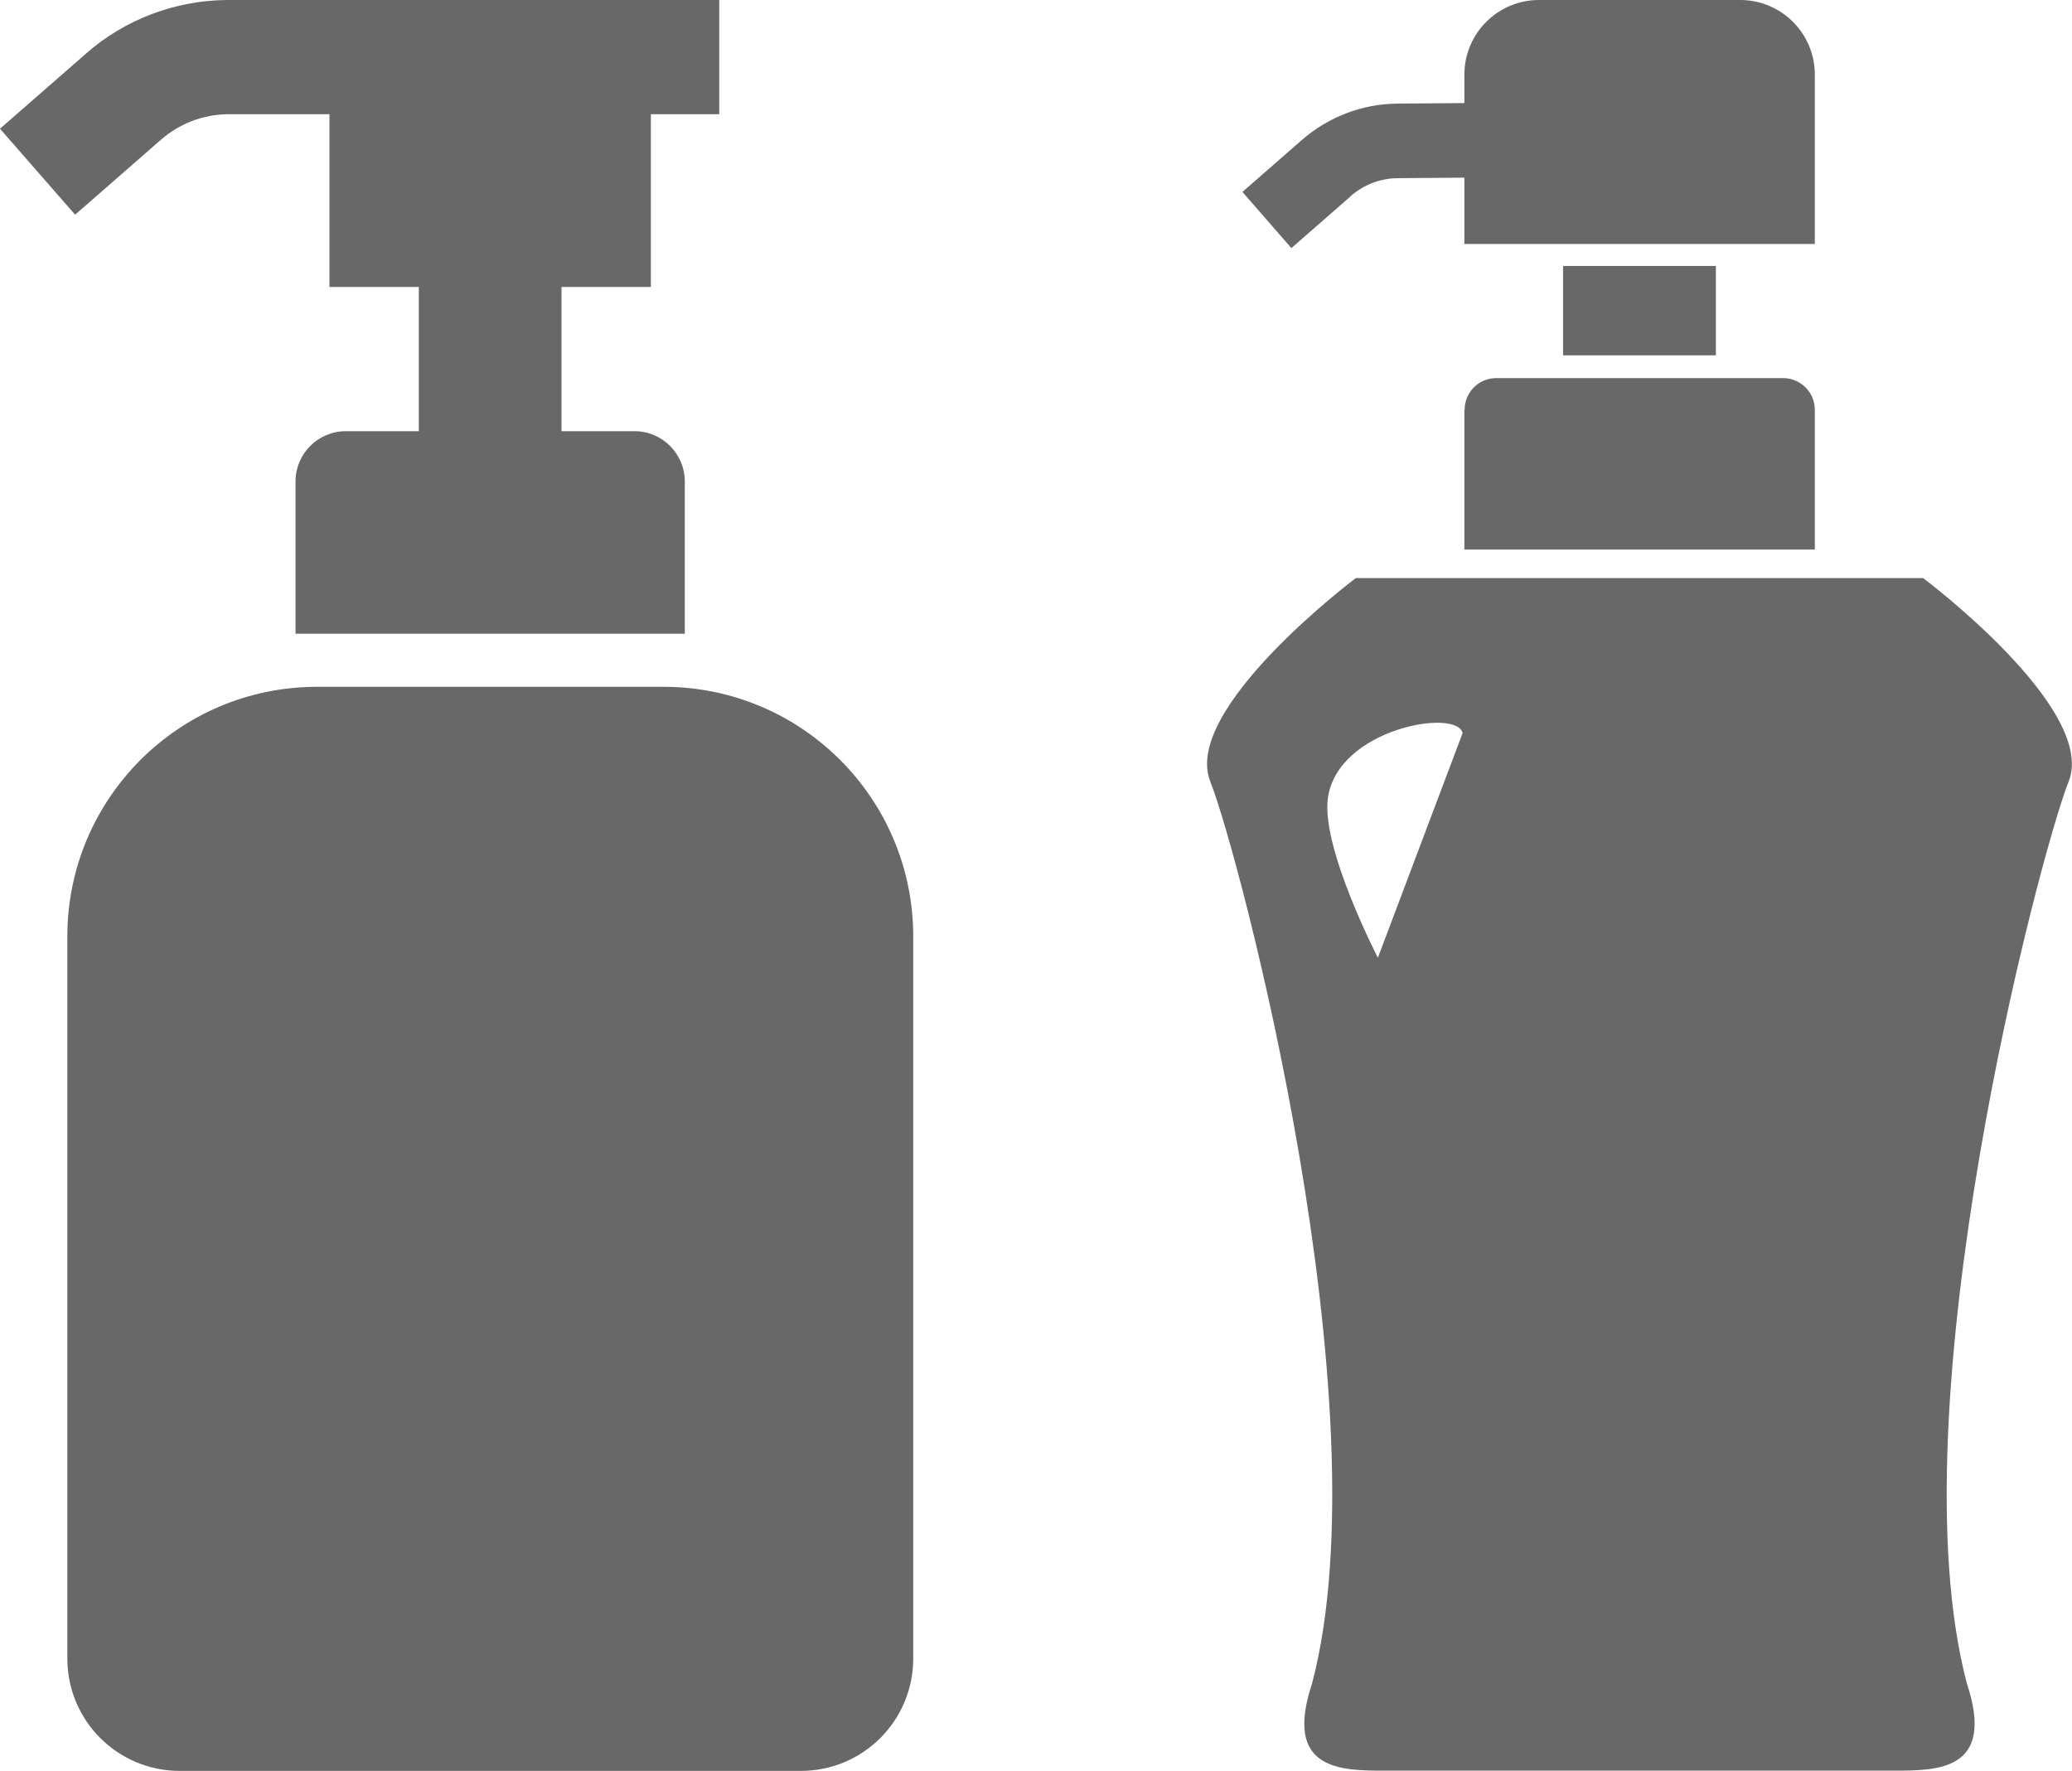 <?xml version="1.0" encoding="UTF-8"?>
<svg id="_レイヤー_2" data-name="レイヤー 2" xmlns="http://www.w3.org/2000/svg" viewBox="0 0 80 68.38">
  <defs>
    <style>
      .cls-1 {
        fill: #686868;
      }
    </style>
  </defs>
  <g id="SDGs">
    <g>
      <g>
        <path class="cls-1" d="M6.22,5.39c.71-.62,1.63-.97,2.57-.98h3.93v6.67h3.45v5.57h-2.82c-1.07,0-1.94.87-1.94,1.94v5.88h15.03v-5.88c0-1.07-.87-1.94-1.94-1.94h-2.82v-5.57h3.45v-6.67h2.64V0H8.75c-2,.02-3.93.75-5.43,2.07L0,4.97l2.9,3.32,3.32-2.9Z"/>
        <path class="cls-1" d="M25.61,26.52h-13.37c-5.33,0-9.64,4.32-9.64,9.64v27.88c0,2.4,1.94,4.34,4.34,4.34h23.98c2.4,0,4.34-1.94,4.34-4.34v-27.88c0-5.33-4.32-9.64-9.64-9.64Z"/>
      </g>
      <g>
        <path class="cls-1" d="M56.54,15.82v5.4h13.53v-5.4c0-.67-.55-1.22-1.22-1.22h-11.08c-.68,0-1.22.55-1.22,1.22Z"/>
        <rect class="cls-1" x="60.35" y="10.27" width="5.9" height="3.45"/>
        <path class="cls-1" d="M52.15,7.57c.51-.44,1.15-.69,1.83-.69l2.56-.02v2.56h13.53V2.88c0-1.59-1.29-2.88-2.88-2.88h-7.77c-1.59,0-2.88,1.29-2.88,2.88v1.1l-2.58.02h0c-1.36.01-2.67.51-3.7,1.41l-2.29,2,1.89,2.17,2.3-2.01Z"/>
        <path class="cls-1" d="M74.26,22.32h-21.91s-6.74,5.06-5.62,7.86c1.12,2.81,6.74,24.15,3.93,34.82-1.12,3.37,1.12,3.37,2.81,3.37h19.66c1.68,0,3.93,0,2.81-3.37-2.81-10.67,2.81-32.01,3.93-34.82,1.12-2.81-5.62-7.86-5.62-7.86ZM53.2,36.98s-2.2-4.25-1.93-6.17c.39-2.7,5.01-3.47,5.2-2.5l-3.27,8.67Z"/>
      </g>
    </g>
  </g>
</svg>